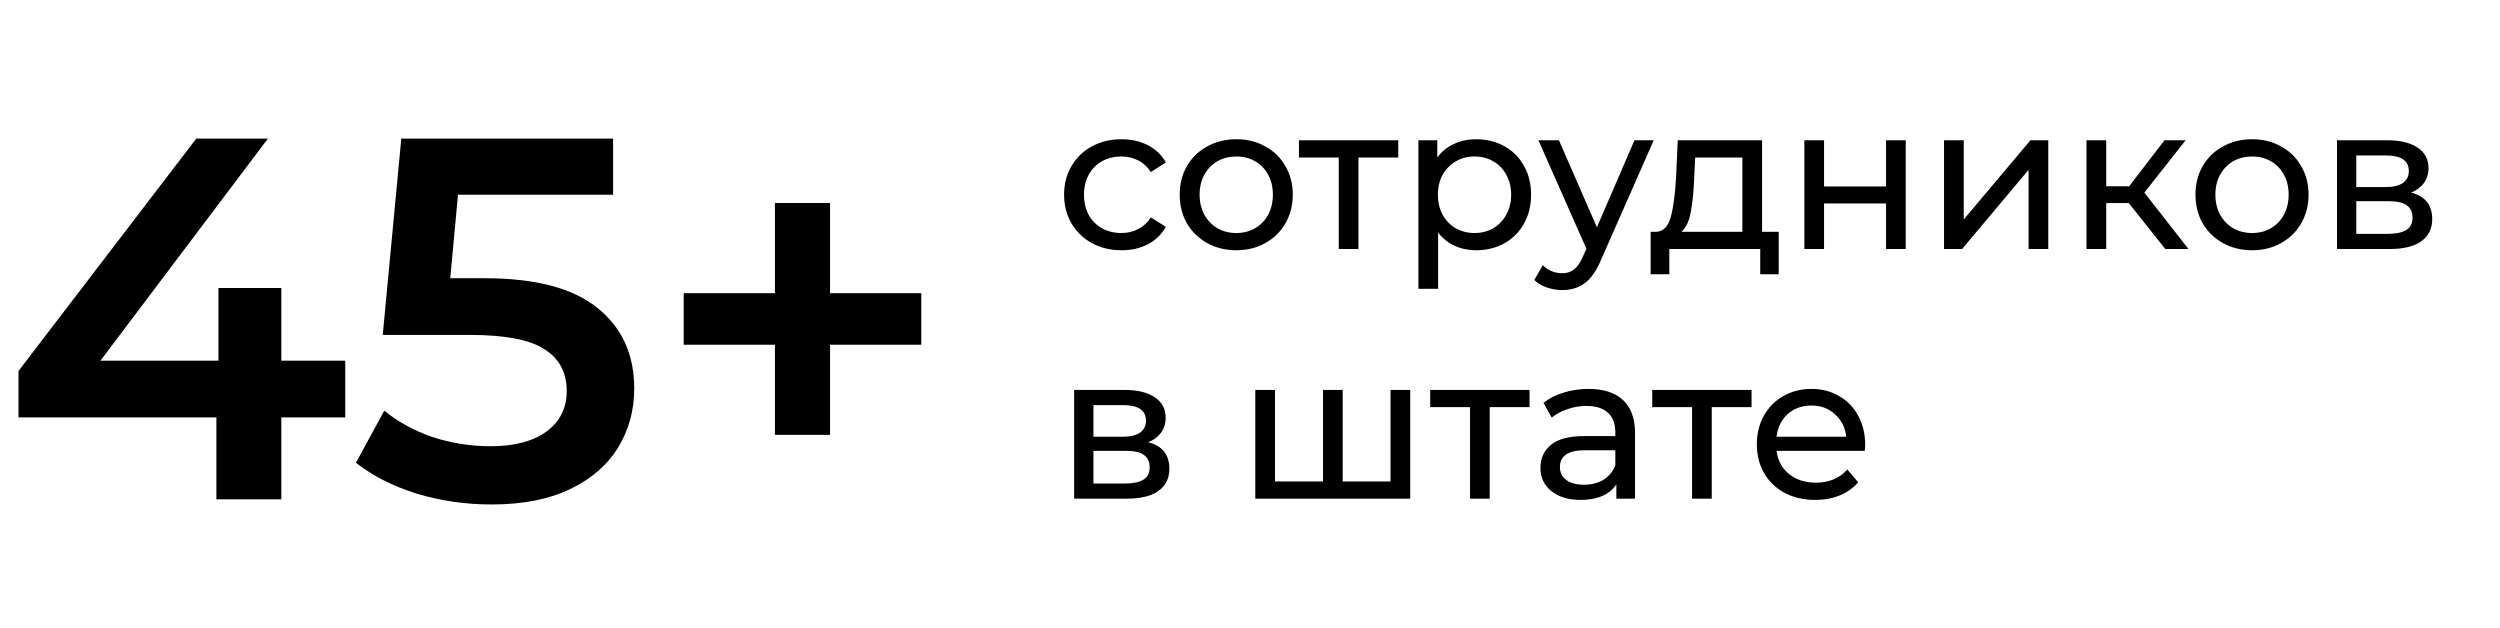 <?xml version="1.0" encoding="UTF-8"?> <svg xmlns="http://www.w3.org/2000/svg" width="1462" height="367" viewBox="0 0 1462 367" fill="none"> <path d="M201.892 244.081H164.522V292H126.548V244.081H10.82V216.958L114.795 81.037H156.686L58.739 210.93H127.754V168.436H164.522V210.93H201.892V244.081ZM283.499 162.71C313.235 162.71 335.235 168.537 349.5 180.19C363.765 191.642 370.898 207.314 370.898 227.204C370.898 239.862 367.784 251.314 361.555 261.561C355.327 271.808 345.984 279.945 333.527 285.972C321.07 292 305.7 295.014 287.417 295.014C272.348 295.014 257.782 292.904 243.717 288.685C229.653 284.265 217.799 278.237 208.155 270.602L224.731 240.163C232.567 246.593 241.909 251.716 252.759 255.534C263.809 259.15 275.161 260.958 286.814 260.958C300.677 260.958 311.527 258.146 319.363 252.52C327.399 246.693 331.418 238.757 331.418 228.711C331.418 217.862 327.098 209.725 318.459 204.3C310.02 198.674 295.454 195.861 274.759 195.861H223.827L234.676 81.037H358.541V113.887H267.827L263.307 162.71H283.499ZM538.759 201.587H485.416V254.328H453.169V201.587H399.825V171.45H453.169V118.709H485.416V171.45H538.759V201.587Z" fill="black"></path> <path d="M655.88 146.35C649.4 146.35 643.6 144.95 638.48 142.15C633.44 139.35 629.48 135.51 626.6 130.63C623.72 125.67 622.28 120.07 622.28 113.83C622.28 107.59 623.72 102.03 626.6 97.15C629.48 92.19 633.44 88.35 638.48 85.63C643.6 82.83 649.4 81.43 655.88 81.43C661.64 81.43 666.76 82.59 671.24 84.91C675.8 87.23 679.32 90.59 681.8 94.99L673.04 100.63C671.04 97.59 668.56 95.31 665.6 93.79C662.64 92.27 659.36 91.51 655.76 91.51C651.6 91.51 647.84 92.43 644.48 94.27C641.2 96.11 638.6 98.75 636.68 102.19C634.84 105.55 633.92 109.43 633.92 113.83C633.92 118.31 634.84 122.27 636.68 125.71C638.6 129.07 641.2 131.67 644.48 133.51C647.84 135.35 651.6 136.27 655.76 136.27C659.36 136.27 662.64 135.51 665.6 133.99C668.56 132.47 671.04 130.19 673.04 127.15L681.8 132.67C679.32 137.07 675.8 140.47 671.24 142.87C666.76 145.19 661.64 146.35 655.88 146.35ZM723.017 146.35C716.697 146.35 711.017 144.95 705.977 142.15C700.937 139.35 696.977 135.51 694.097 130.63C691.297 125.67 689.897 120.07 689.897 113.83C689.897 107.59 691.297 102.03 694.097 97.15C696.977 92.19 700.937 88.35 705.977 85.63C711.017 82.83 716.697 81.43 723.017 81.43C729.337 81.43 734.977 82.83 739.937 85.63C744.977 88.35 748.897 92.19 751.697 97.15C754.577 102.03 756.017 107.59 756.017 113.83C756.017 120.07 754.577 125.67 751.697 130.63C748.897 135.51 744.977 139.35 739.937 142.15C734.977 144.95 729.337 146.35 723.017 146.35ZM723.017 136.27C727.097 136.27 730.737 135.35 733.937 133.51C737.217 131.59 739.777 128.95 741.617 125.59C743.457 122.15 744.377 118.23 744.377 113.83C744.377 109.43 743.457 105.55 741.617 102.19C739.777 98.75 737.217 96.11 733.937 94.27C730.737 92.43 727.097 91.51 723.017 91.51C718.937 91.51 715.257 92.43 711.977 94.27C708.777 96.11 706.217 98.75 704.297 102.19C702.457 105.55 701.537 109.43 701.537 113.83C701.537 118.23 702.457 122.15 704.297 125.59C706.217 128.95 708.777 131.59 711.977 133.51C715.257 135.35 718.937 136.27 723.017 136.27ZM817.708 92.11H794.428V145.63H782.908V92.11H759.628V82.03H817.708V92.11ZM863.208 81.43C869.368 81.43 874.888 82.79 879.768 85.51C884.648 88.23 888.448 92.03 891.168 96.91C893.968 101.79 895.368 107.43 895.368 113.83C895.368 120.23 893.968 125.91 891.168 130.87C888.448 135.75 884.648 139.55 879.768 142.27C874.888 144.99 869.368 146.35 863.208 146.35C858.648 146.35 854.448 145.47 850.608 143.71C846.848 141.95 843.648 139.39 841.008 136.03V168.91H829.488V82.03H840.528V92.11C843.088 88.59 846.328 85.95 850.248 84.19C854.168 82.35 858.488 81.43 863.208 81.43ZM862.248 136.27C866.328 136.27 869.968 135.35 873.168 133.51C876.448 131.59 879.008 128.95 880.848 125.59C882.768 122.15 883.728 118.23 883.728 113.83C883.728 109.43 882.768 105.55 880.848 102.19C879.008 98.75 876.448 96.11 873.168 94.27C869.968 92.43 866.328 91.51 862.248 91.51C858.248 91.51 854.608 92.47 851.328 94.39C848.128 96.23 845.568 98.83 843.648 102.19C841.808 105.55 840.888 109.43 840.888 113.83C840.888 118.23 841.808 122.15 843.648 125.59C845.488 128.95 848.048 131.59 851.328 133.51C854.608 135.35 858.248 136.27 862.248 136.27ZM967.108 82.03L936.268 151.99C933.548 158.47 930.348 163.03 926.668 165.67C923.068 168.31 918.708 169.63 913.588 169.63C910.468 169.63 907.428 169.11 904.468 168.07C901.588 167.11 899.188 165.67 897.267 163.75L902.188 155.11C905.467 158.23 909.268 159.79 913.588 159.79C916.388 159.79 918.708 159.03 920.548 157.51C922.468 156.07 924.188 153.55 925.708 149.95L927.748 145.51L899.668 82.03H911.668L933.868 132.91L955.828 82.03H967.108ZM1040.18 135.55V160.39H1029.38V145.63H976.224V160.39H965.304V135.55H968.664C972.744 135.31 975.544 132.43 977.064 126.91C978.584 121.39 979.624 113.59 980.184 103.51L981.144 82.03H1030.46V135.55H1040.18ZM990.744 104.35C990.424 112.35 989.744 118.99 988.704 124.27C987.744 129.47 985.944 133.23 983.304 135.55H1018.94V92.11H991.344L990.744 104.35ZM1055.19 82.03H1066.71V109.03H1102.95V82.03H1114.47V145.63H1102.95V118.99H1066.71V145.63H1055.19V82.03ZM1136.87 82.03H1148.39V128.35L1187.39 82.03H1197.83V145.63H1186.31V99.31L1147.43 145.63H1136.87V82.03ZM1244.91 118.75H1231.71V145.63H1220.19V82.03H1231.71V108.91H1245.15L1265.79 82.03H1278.15L1254.03 112.63L1279.83 145.63H1266.27L1244.91 118.75ZM1317.04 146.35C1310.72 146.35 1305.04 144.95 1300 142.15C1294.96 139.35 1291 135.51 1288.12 130.63C1285.32 125.67 1283.92 120.07 1283.92 113.83C1283.92 107.59 1285.32 102.03 1288.12 97.15C1291 92.19 1294.96 88.35 1300 85.63C1305.04 82.83 1310.72 81.43 1317.04 81.43C1323.36 81.43 1329 82.83 1333.96 85.63C1339 88.35 1342.92 92.19 1345.72 97.15C1348.6 102.03 1350.04 107.59 1350.04 113.83C1350.04 120.07 1348.6 125.67 1345.72 130.63C1342.92 135.51 1339 139.35 1333.96 142.15C1329 144.95 1323.36 146.35 1317.04 146.35ZM1317.04 136.27C1321.12 136.27 1324.76 135.35 1327.96 133.51C1331.24 131.59 1333.8 128.95 1335.64 125.59C1337.48 122.15 1338.4 118.23 1338.4 113.83C1338.4 109.43 1337.48 105.55 1335.64 102.19C1333.8 98.75 1331.24 96.11 1327.96 94.27C1324.76 92.43 1321.12 91.51 1317.04 91.51C1312.96 91.51 1309.28 92.43 1306 94.27C1302.8 96.11 1300.24 98.75 1298.32 102.19C1296.48 105.55 1295.56 109.43 1295.56 113.83C1295.56 118.23 1296.48 122.15 1298.32 125.59C1300.24 128.95 1302.8 131.59 1306 133.51C1309.28 135.35 1312.96 136.27 1317.04 136.27ZM1410 112.63C1418.24 114.71 1422.36 119.87 1422.36 128.11C1422.36 133.71 1420.24 138.03 1416 141.07C1411.84 144.11 1405.6 145.63 1397.28 145.63H1366.68V82.03H1396.2C1403.72 82.03 1409.6 83.47 1413.84 86.35C1418.08 89.15 1420.2 93.15 1420.2 98.35C1420.2 101.71 1419.28 104.63 1417.44 107.11C1415.68 109.51 1413.2 111.35 1410 112.63ZM1377.96 109.39H1395.24C1399.64 109.39 1402.96 108.59 1405.2 106.99C1407.52 105.39 1408.68 103.07 1408.68 100.03C1408.68 93.95 1404.2 90.91 1395.24 90.91H1377.96V109.39ZM1396.44 136.75C1401.24 136.75 1404.84 135.99 1407.24 134.47C1409.64 132.95 1410.84 130.59 1410.84 127.39C1410.84 124.11 1409.72 121.67 1407.48 120.07C1405.32 118.47 1401.88 117.67 1397.16 117.67H1377.96V136.75H1396.44ZM671.48 258.63C679.72 260.71 683.84 265.87 683.84 274.11C683.84 279.71 681.72 284.03 677.48 287.07C673.32 290.11 667.08 291.63 658.76 291.63H628.16V228.03H657.68C665.2 228.03 671.08 229.47 675.32 232.35C679.56 235.15 681.68 239.15 681.68 244.35C681.68 247.71 680.76 250.63 678.92 253.11C677.16 255.51 674.68 257.35 671.48 258.63ZM639.44 255.39H656.72C661.12 255.39 664.44 254.59 666.68 252.99C669 251.39 670.16 249.07 670.16 246.03C670.16 239.95 665.68 236.91 656.72 236.91H639.44V255.39ZM657.92 282.75C662.72 282.75 666.32 281.99 668.72 280.47C671.12 278.95 672.32 276.59 672.32 273.39C672.32 270.11 671.2 267.67 668.96 266.07C666.8 264.47 663.36 263.67 658.64 263.67H639.44V282.75H657.92ZM824.698 228.03V291.63H734.098V228.03H745.618V281.55H773.698V228.03H785.218V281.55H813.178V228.03H824.698ZM894.466 238.11H871.186V291.63H859.666V238.11H836.386V228.03H894.466V238.11ZM928.926 227.43C937.726 227.43 944.446 229.59 949.086 233.91C953.806 238.23 956.166 244.67 956.166 253.23V291.63H945.246V283.23C943.326 286.19 940.566 288.47 936.966 290.07C933.446 291.59 929.246 292.35 924.366 292.35C917.246 292.35 911.526 290.63 907.206 287.19C902.966 283.75 900.846 279.23 900.846 273.63C900.846 268.03 902.886 263.55 906.966 260.19C911.046 256.75 917.526 255.03 926.406 255.03H944.646V252.75C944.646 247.79 943.206 243.99 940.326 241.35C937.446 238.71 933.206 237.39 927.606 237.39C923.846 237.39 920.166 238.03 916.566 239.31C912.966 240.51 909.926 242.15 907.446 244.23L902.646 235.59C905.926 232.95 909.846 230.95 914.406 229.59C918.966 228.15 923.806 227.43 928.926 227.43ZM926.286 283.47C930.686 283.47 934.486 282.51 937.686 280.59C940.886 278.59 943.206 275.79 944.646 272.19V263.31H926.886C917.126 263.31 912.246 266.59 912.246 273.15C912.246 276.35 913.486 278.87 915.966 280.71C918.446 282.55 921.886 283.47 926.286 283.47ZM1024.31 238.11H1001.03V291.63H989.51V238.11H966.23V228.03H1024.31V238.11ZM1090.76 260.19C1090.76 261.07 1090.68 262.23 1090.52 263.67H1038.92C1039.64 269.27 1042.08 273.79 1046.24 277.23C1050.48 280.59 1055.72 282.27 1061.96 282.27C1069.56 282.27 1075.68 279.71 1080.32 274.59L1086.68 282.03C1083.8 285.39 1080.2 287.95 1075.88 289.71C1071.64 291.47 1066.88 292.35 1061.6 292.35C1054.88 292.35 1048.92 290.99 1043.72 288.27C1038.52 285.47 1034.48 281.59 1031.6 276.63C1028.8 271.67 1027.4 266.07 1027.4 259.83C1027.4 253.67 1028.76 248.11 1031.48 243.15C1034.28 238.19 1038.08 234.35 1042.88 231.63C1047.76 228.83 1053.24 227.43 1059.32 227.43C1065.4 227.43 1070.8 228.83 1075.52 231.63C1080.32 234.35 1084.04 238.19 1086.68 243.15C1089.4 248.11 1090.76 253.79 1090.76 260.19ZM1059.32 237.15C1053.8 237.15 1049.16 238.83 1045.4 242.19C1041.72 245.55 1039.56 249.95 1038.92 255.39H1079.72C1079.08 250.03 1076.88 245.67 1073.12 242.31C1069.44 238.87 1064.84 237.15 1059.32 237.15Z" fill="black"></path> </svg> 